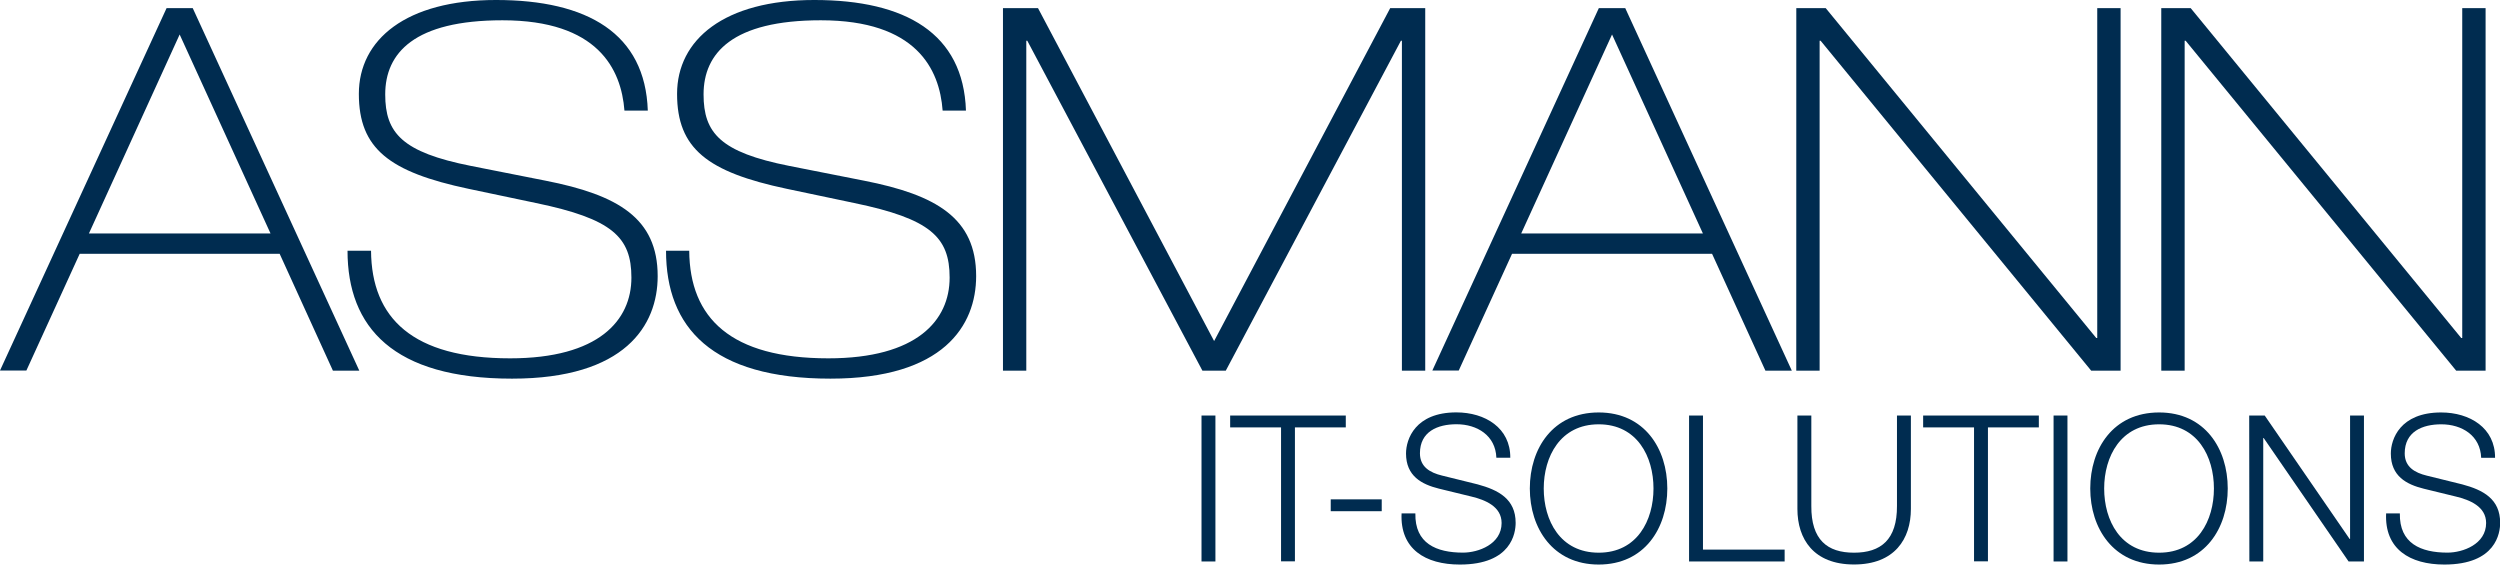 <svg xmlns="http://www.w3.org/2000/svg" viewBox="0 0 765.35 172.83"><defs><style>.cls-1{fill:#002c50;}</style></defs><title>Element 1</title><g id="Ebene_2" data-name="Ebene 2"><g id="Ebene_1-2" data-name="Ebene 1"><path class="cls-1" d="M51,2.48H59l51,111h-8.08L85.61,77.69H24.4L8.08,113.43H0Zm-23.78,69H82.82L55,10.56Z"/><path class="cls-1" d="M113.59,76.76c.15,20.66,12.74,32.94,42.57,32.94,27.19,0,37.14-11.65,37.14-24.71,0-12.43-5.91-18-29.22-22.84L143.42,57.8c-24.23-5.13-33.56-12.28-33.56-29.06,0-16.62,14.45-28.74,42-28.74,28,0,45.68,10.25,46.46,33.87h-7.15C190.19,21.13,183,6.21,153.83,6.21c-27,0-35.9,10-35.9,22.69,0,11.81,5.14,17.71,26.27,21.9L167,55.31c22.22,4.36,34.34,11.5,34.34,29.22,0,15.07-9.94,31.39-44.59,31.39-36.36,0-50.36-15.7-50.36-39.16Z"/><path class="cls-1" d="M211,76.76c.15,20.66,12.75,32.94,42.58,32.94,27.19,0,37.14-11.65,37.14-24.71,0-12.43-5.91-18-29.21-22.84L240.85,57.8c-24.24-5.13-33.57-12.28-33.57-29.06,0-16.62,14.45-28.74,42-28.74,28,0,45.67,10.25,46.44,33.87h-7.14c-.93-12.74-8.08-27.66-37.29-27.66-27,0-35.9,10-35.9,22.69,0,11.81,5.13,17.71,26.27,21.9l22.84,4.51c22.22,4.36,34.34,11.5,34.34,29.22,0,15.07-9.95,31.39-44.6,31.39-36.36,0-50.34-15.7-50.34-39.16Z"/><path class="cls-1" d="M307.05,2.48h10.72l53.92,101.93L425.6,2.48h10.72v111h-7.14v-101h-.31l-53.61,101h-7.15l-53.61-101h-.31v101h-7.14Z"/><path class="cls-1" d="M489.47,2.48h8.08l51,111h-8.08L524.13,77.69H462.9l-16.32,35.74H438.5Zm-23.77,69h55.63L493.51,10.56Z"/><path class="cls-1" d="M549.92,2.48h9l82.83,101h.3V2.48h7.15v111h-9l-82.83-101h-.31v101h-7.15Z"/><path class="cls-1" d="M661.65,2.48h9l82.83,101h.31V2.48h7.15v111h-9l-82.82-101h-.31v101h-7.15Z"/><path class="cls-1" d="M367.83,127.21h4.26v44.68h-4.26Z"/><path class="cls-1" d="M376.6,127.21H412v3.63H396.43v41h-4.25v-41H376.6Z"/><path class="cls-1" d="M407.39,156.5v-3.63H423v3.63Z"/><path class="cls-1" d="M433.3,157.18c-.19,9.21,6.44,12,14.58,12,4.69,0,11.82-2.56,11.82-9.07,0-5.07-5.06-7.08-9.19-8.08l-10-2.44c-5.25-1.31-10.07-3.82-10.07-10.76,0-4.38,2.82-12.58,15.4-12.58,8.82,0,16.58,4.76,16.52,13.89h-4.26c-.25-6.82-5.88-10.26-12.2-10.26-5.82,0-11.2,2.25-11.2,8.89,0,4.19,3.13,5.94,6.76,6.82l10.88,2.69C458.7,150,464,152.74,464,160.06c0,3.07-1.25,12.77-17.08,12.77-10.58,0-18.34-4.76-17.84-15.65Z"/><path class="cls-1" d="M489.43,126.27c14,0,21,11.08,21,23.28s-7,23.28-21,23.28-21.09-11.08-21.09-23.28S475.35,126.27,489.43,126.27Zm0,42.93c11.77,0,16.77-9.89,16.77-19.65s-5-19.65-16.77-19.65-16.83,9.89-16.83,19.65S477.61,169.2,489.43,169.2Z"/><path class="cls-1" d="M517.09,127.21h4.26v41.05h25v3.63H517.09Z"/><path class="cls-1" d="M550.26,127.21h4.26v27.66c-.07,10.39,4.88,14.33,13.07,14.33s13.21-3.94,13.15-14.33V127.21H585v28.6c0,9.2-5,17-17.41,17s-17.33-7.82-17.33-17Z"/><path class="cls-1" d="M588.75,127.21h35.42v3.63H608.59v41h-4.26v-41H588.75Z"/><path class="cls-1" d="M628.68,127.21h4.25v44.68h-4.25Z"/><path class="cls-1" d="M661,126.27c14,0,21,11.08,21,23.28s-7,23.28-21,23.28-21.09-11.08-21.09-23.28S646.89,126.27,661,126.27Zm0,42.93c11.77,0,16.77-9.89,16.77-19.65s-5-19.65-16.77-19.65-16.83,9.89-16.83,19.65S649.14,169.2,661,169.2Z"/><path class="cls-1" d="M688.57,127.21h4.75l26,37.8h.13v-37.8h4.25v44.68H719l-26-37.8h-.13v37.8h-4.25Z"/><path class="cls-1" d="M734.69,157.18c-.18,9.21,6.45,12,14.58,12,4.69,0,11.83-2.56,11.83-9.07,0-5.07-5.07-7.08-9.2-8.08L742,149.61c-5.26-1.31-10.07-3.82-10.07-10.76,0-4.38,2.81-12.58,15.39-12.58,8.82,0,16.58,4.76,16.52,13.89h-4.25c-.25-6.82-5.89-10.26-12.21-10.26-5.82,0-11.2,2.25-11.2,8.89,0,4.19,3.13,5.94,6.76,6.82l10.89,2.69c6.32,1.69,11.57,4.44,11.57,11.76,0,3.07-1.25,12.77-17.08,12.77-10.58,0-18.34-4.76-17.83-15.65Z"/></g></g></svg>